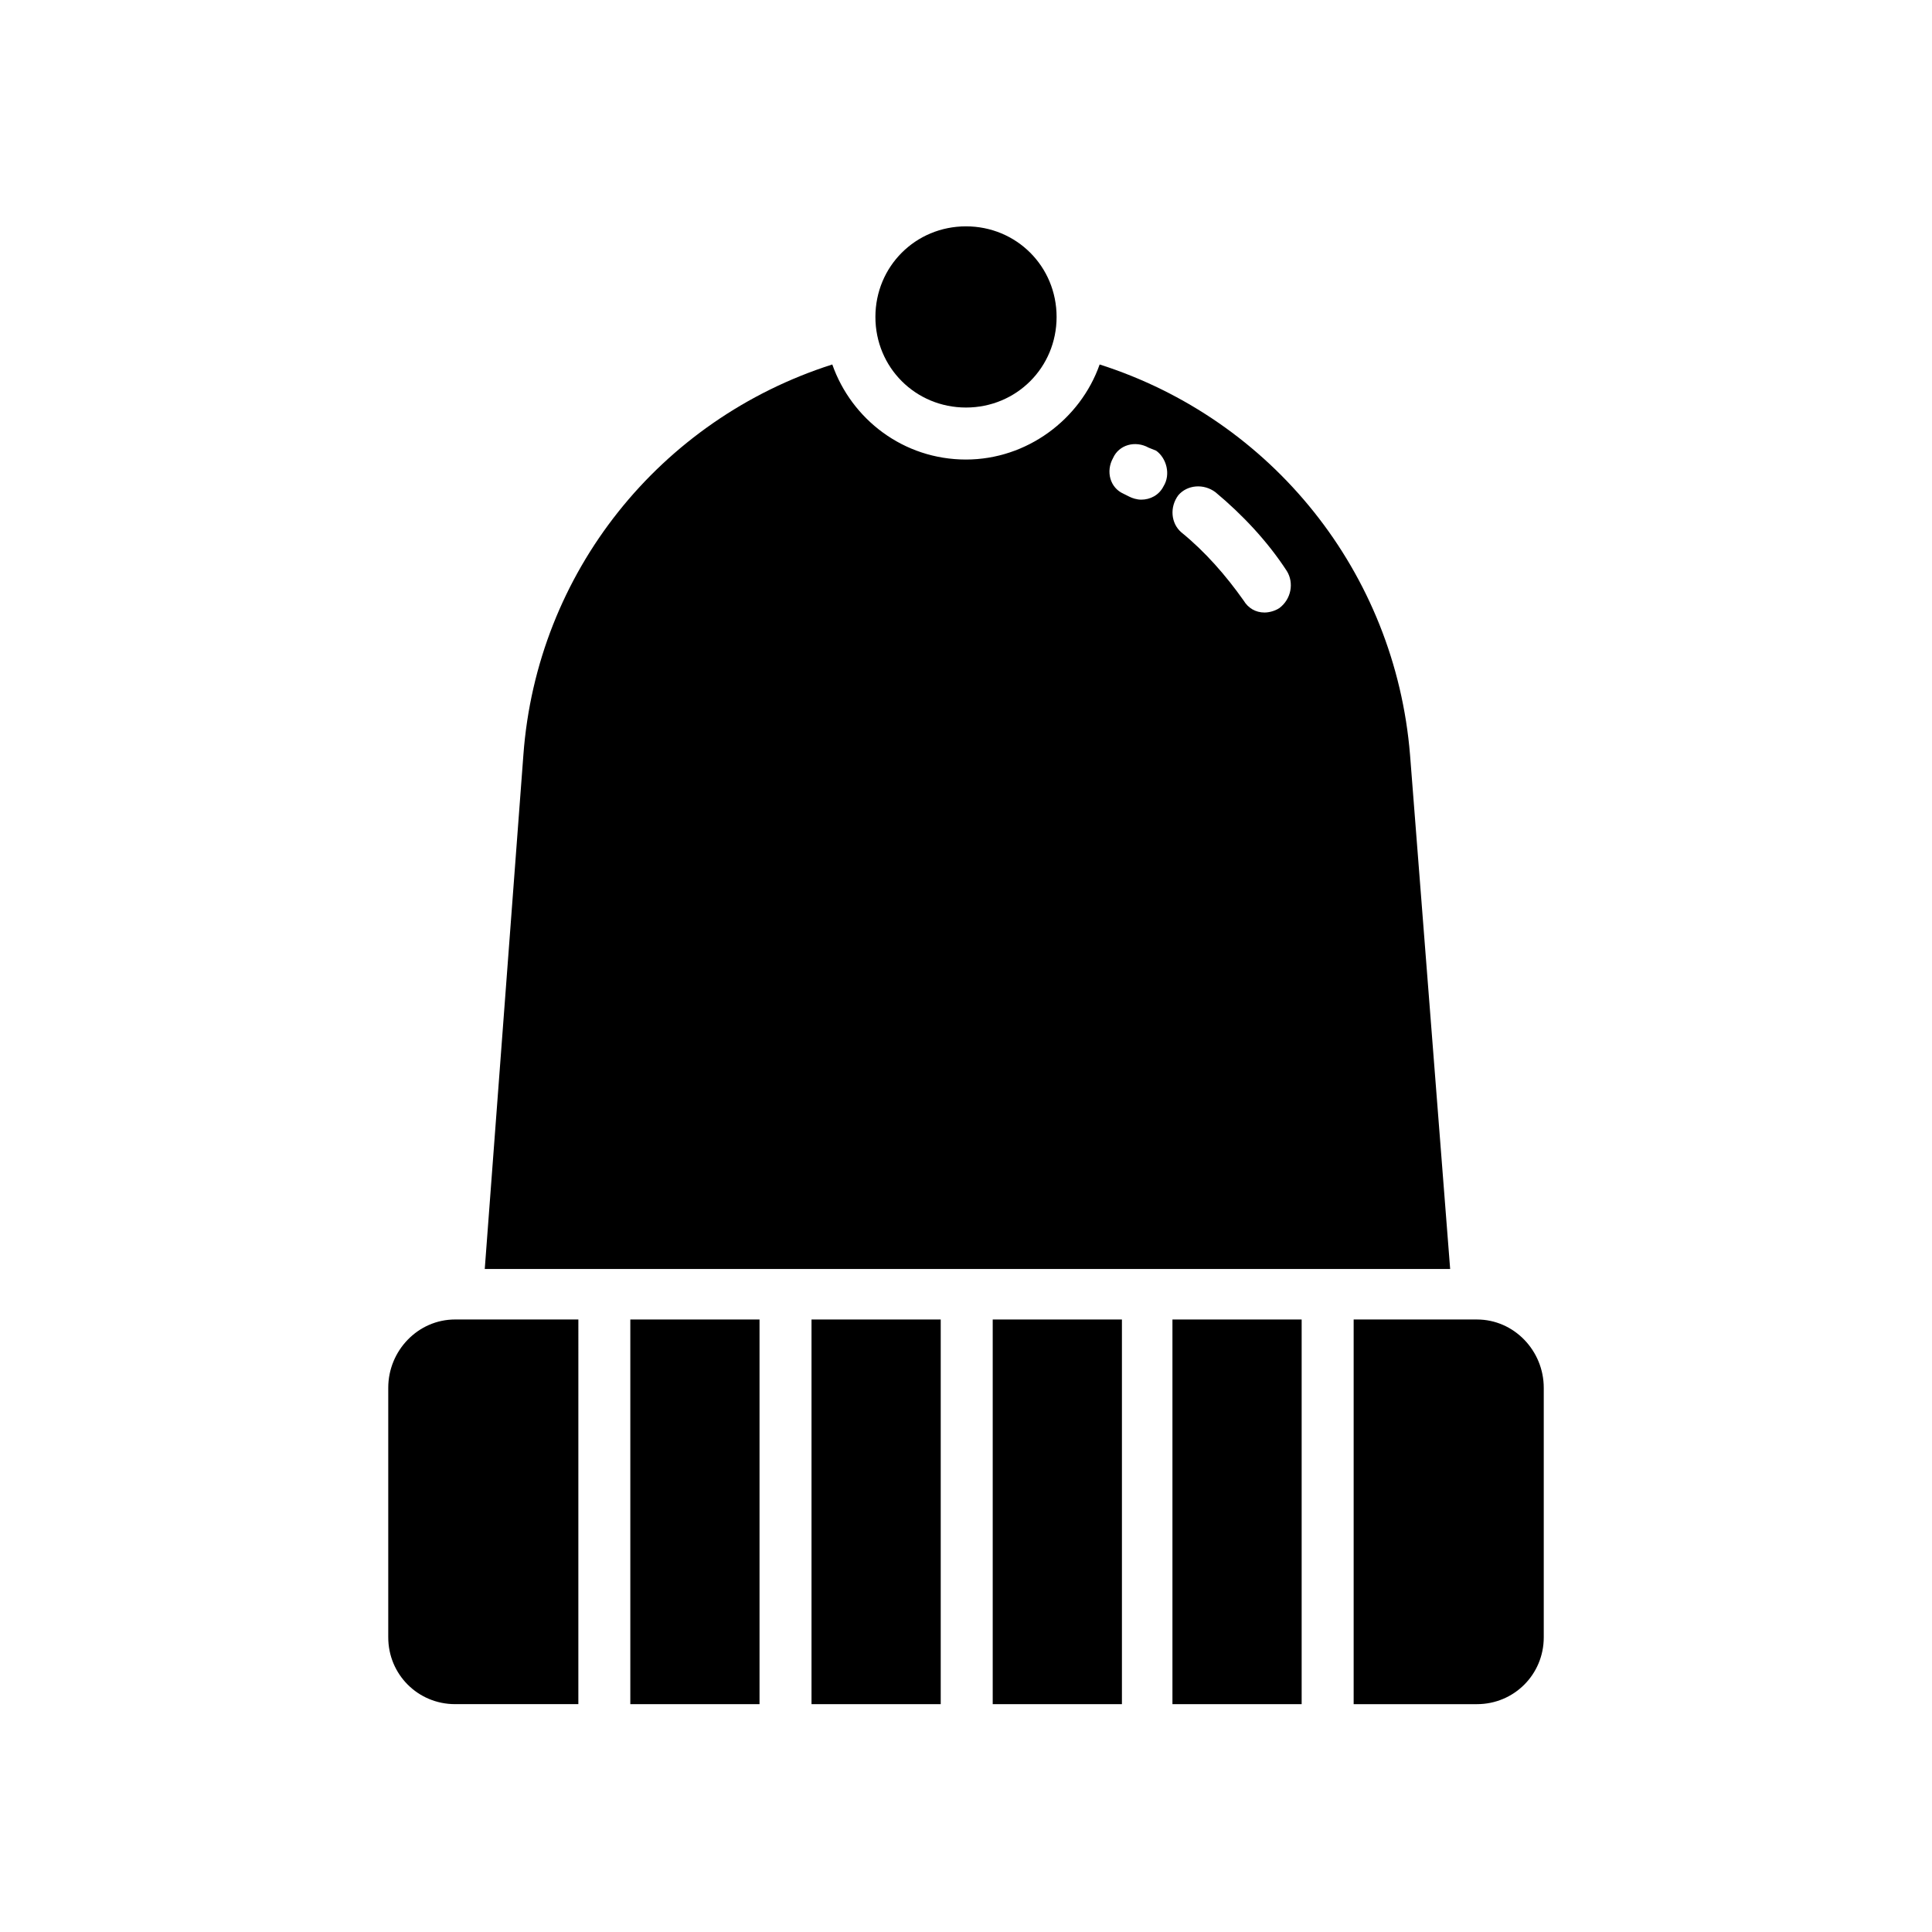 <?xml version="1.0" encoding="UTF-8"?>
<!-- Uploaded to: ICON Repo, www.iconrepo.com, Generator: ICON Repo Mixer Tools -->
<svg fill="#000000" width="800px" height="800px" version="1.1" viewBox="144 144 512 512" xmlns="http://www.w3.org/2000/svg">
 <g>
  <path d="m246.89 511.78v66.125c0 9.84 7.871 17.711 17.711 17.711h32.668l0.004-101.94h-32.668c-9.844 0-17.715 8.266-17.715 18.105z"/>
  <path d="m400 252c13.383 0 24.008-10.629 24.008-24.008 0-13.383-10.629-24.008-24.008-24.008-13.383 0-24.008 10.629-24.008 24.008-0.004 13.383 10.625 24.008 24.008 24.008z"/>
  <path d="m517.68 344.11c-3.934-48.41-36.602-88.953-82.262-103.52-5.117 14.562-19.285 25.191-35.426 25.191-16.531 0-30.309-10.629-35.426-25.191-45.656 14.562-78.328 55.105-81.867 103.52l-10.234 136.19h255.84zm-65.336-71.238c-1.18 2.363-3.543 3.543-5.902 3.543-1.18 0-2.363-0.395-3.148-0.789l-1.574-0.789c-3.543-1.574-4.723-5.902-2.754-9.445 1.574-3.543 5.902-4.723 9.445-2.754l1.969 0.789c2.75 1.965 3.934 6.293 1.965 9.445zm30.699 32.273c-1.18 0.789-2.754 1.18-3.938 1.18-2.363 0-4.328-1.18-5.512-3.148-4.723-6.691-10.234-12.988-16.531-18.105-2.754-2.363-3.148-6.691-0.789-9.84 2.363-2.754 6.691-3.148 9.84-0.789 7.086 5.902 13.777 12.988 18.895 20.859 1.973 3.152 1.184 7.481-1.965 9.844z"/>
  <path d="m311.04 493.68h34.242v101.94h-34.242z"/>
  <path d="m407.08 493.68h34.242v101.94h-34.242z"/>
  <path d="m359.06 493.68h34.242v101.94h-34.242z"/>
  <path d="m535.4 493.68h-32.668v101.94h32.668c9.84 0 17.711-7.871 17.711-17.711v-66.125c0-9.84-7.871-18.105-17.711-18.105z"/>
  <path d="m454.71 493.68h34.242v101.94h-34.242z"/>
 </g>
</svg>